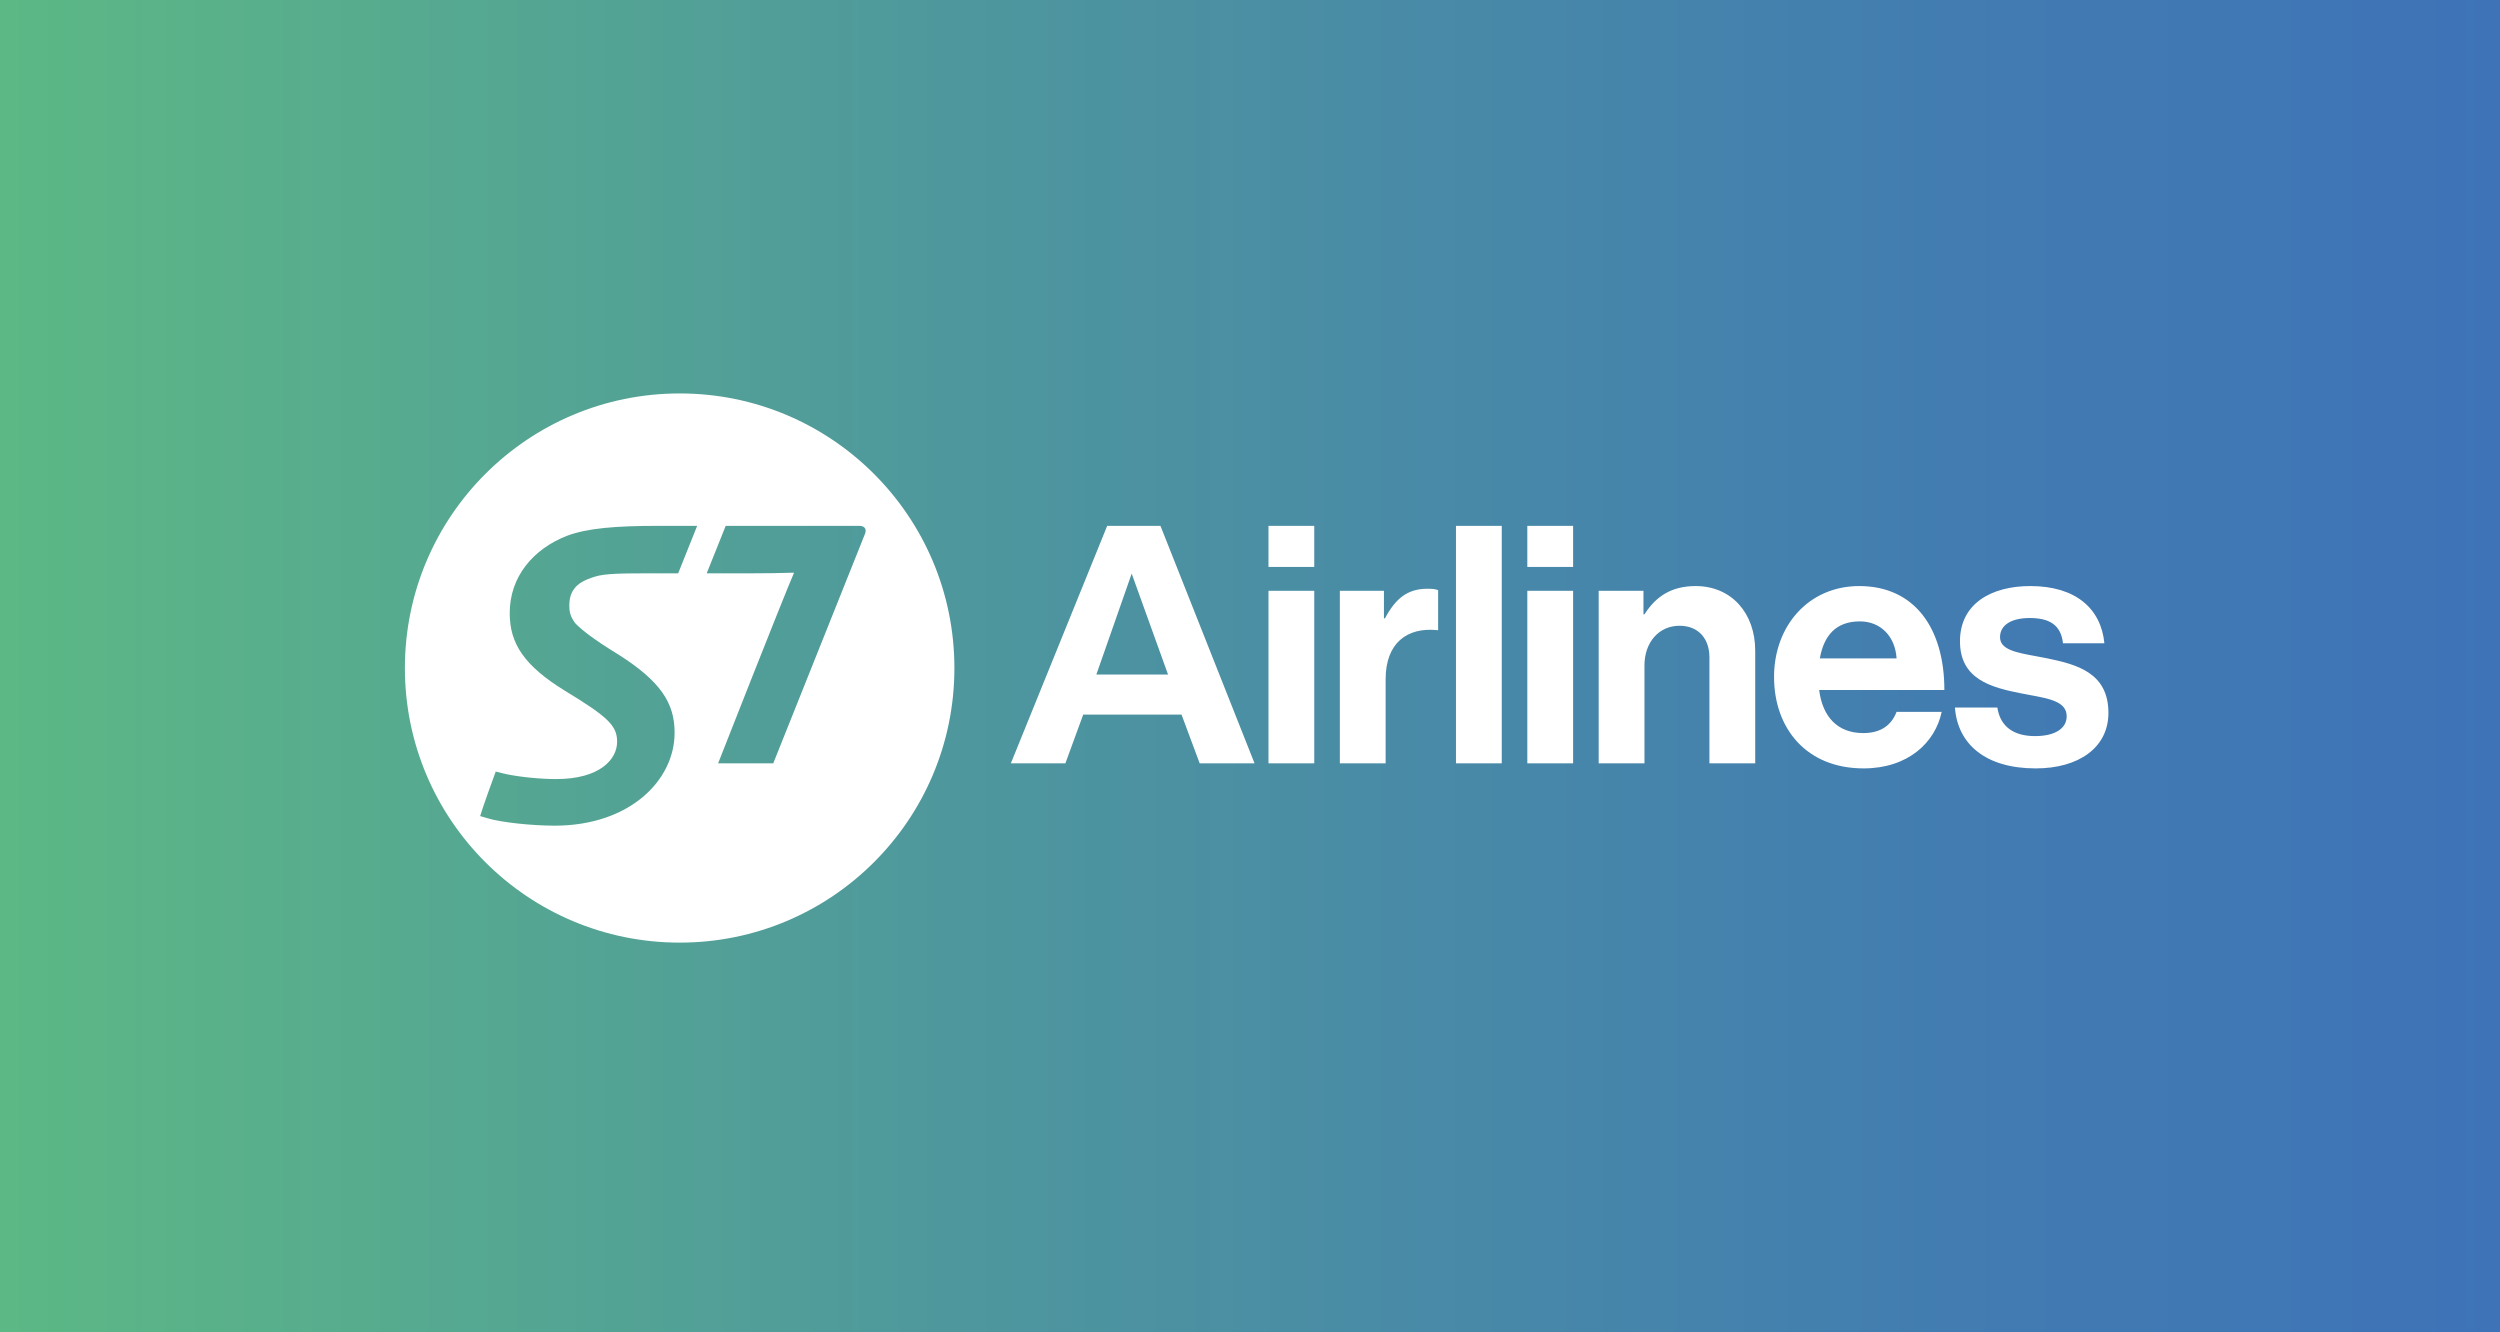 <?xml version="1.0" encoding="UTF-8"?> <svg xmlns="http://www.w3.org/2000/svg" width="610" height="325" viewBox="0 0 610 325" fill="none"><rect x="0" y="0" width="610" height="325" fill="#333333" stroke="none"/> <rect width="610" height="325" fill="url(#paint0_linear_3131_2417)"></rect> <path fill-rule="evenodd" clip-rule="evenodd" d="M320.678 128.31H309.508V138.324H320.678V128.31ZM320.679 144.148H309.509V186.257H320.679V144.148ZM337.682 150.88H337.928C340.474 146.118 343.349 143.655 348.277 143.655C349.508 143.655 350.248 143.738 350.905 143.984V153.752H350.658C343.349 153.014 338.092 156.872 338.092 165.736V186.257H326.922V144.148H337.682V150.88ZM383.838 128.31H372.668V138.324H383.838V128.31ZM372.668 144.148H383.838V186.257H372.668V144.148ZM401.249 149.894H401.004V144.148H390.08V186.258H401.249V162.371C401.249 156.625 404.863 152.685 409.791 152.685C414.472 152.685 417.101 155.886 417.101 160.401V186.258H428.271V158.76C428.271 149.566 422.441 142.999 413.733 142.999C407.983 142.999 404.124 145.38 401.249 149.894ZM432.868 165.162C432.868 152.685 441.327 142.999 453.647 142.999C467.2 142.999 474.427 153.342 474.427 168.363H443.874C444.695 174.847 448.309 178.87 454.633 178.87C458.986 178.87 461.532 176.9 462.764 173.698H473.771C472.21 181.168 465.557 187.489 454.716 187.489C440.753 187.489 432.868 177.72 432.868 165.162ZM462.765 160.647H444.038C445.024 155.147 447.899 151.617 453.813 151.617C458.905 151.617 462.436 155.311 462.765 160.647ZM477.001 172.631H487.35C488.09 177.474 491.538 179.608 496.549 179.608C501.478 179.608 504.27 177.72 504.27 174.766C504.27 171.249 500.189 170.493 495.32 169.591L495.32 169.591L495.32 169.591L495.32 169.591C494.62 169.461 493.905 169.329 493.182 169.184C485.625 167.707 478.233 165.654 478.233 156.461C478.233 147.35 485.79 142.999 495.399 142.999C506.487 142.999 512.647 148.499 513.469 156.953H503.367C502.873 152.439 499.998 150.797 495.235 150.797C490.882 150.797 488.007 152.439 488.007 155.476C488.007 158.505 491.936 159.225 496.741 160.105C497.665 160.274 498.621 160.449 499.588 160.648C506.652 162.125 514.455 164.095 514.455 173.945C514.455 182.4 507.226 187.49 496.713 187.49C484.475 187.489 477.659 181.579 477.001 172.631ZM270.153 128.31H283.153L306.112 186.257H292.723L288.289 174.355H264.306L259.952 186.257H246.647L270.153 128.31ZM267.508 164.587L267.509 164.586H285.003L276.133 139.961L267.509 164.586H267.508V164.587ZM366.427 128.31H355.256V186.258H366.427V128.31Z" fill="white"></path> <path fill-rule="evenodd" clip-rule="evenodd" d="M232.873 163.014C232.873 200.029 202.879 230 165.853 230C128.823 230 98.793 200.029 98.793 163.014C98.793 126 128.823 96 165.853 96C202.88 96 232.873 126 232.873 163.014ZM160.634 128.307C150.131 128.307 143.317 128.887 138.385 130.717C130.097 133.943 124.372 140.706 124.372 149.594C124.372 156.997 127.821 162.358 137.803 168.523C148.452 174.976 150.577 177.108 150.577 180.996C150.577 185.251 146.405 190.094 135.672 190.094C131.926 190.094 126.283 189.576 122.677 188.694L120.957 188.261C119.997 190.832 117.819 196.915 117.154 199.122L118.858 199.623C122.101 200.657 129.798 201.464 135.313 201.464C153.658 201.464 164.604 190.387 164.604 178.788C164.604 171.66 161.367 166.244 150.424 159.419C144.934 156.045 142.137 153.857 140.438 152.163C139.061 150.394 138.909 149.078 138.909 147.688C138.909 146.361 139.204 144.831 140.08 143.711C141.027 142.326 142.764 141.443 145.114 140.715C147.531 139.914 152.008 139.893 158.98 139.893H165.472L170.108 128.307H160.634V128.307ZM177.072 128.307H209.697C211.231 128.307 211.524 129.39 210.934 130.569C208.801 135.853 188.673 186.255 188.673 186.255H175.217C175.217 186.255 191.116 145.766 193.753 139.735C193.143 139.735 192.581 139.753 191.832 139.776C190.337 139.822 188.097 139.892 183.25 139.892H172.436L177.072 128.307Z" fill="white"></path> <defs> <linearGradient id="paint0_linear_3131_2417" x1="1.092" y1="163.876" x2="611.092" y2="163.876" gradientUnits="userSpaceOnUse"> <stop stop-color="#5CB885"></stop> <stop offset="0.41" stop-color="#4D959F"></stop> <stop offset="0.78" stop-color="#427CB1"></stop> <stop offset="1" stop-color="#3E73B8"></stop> </linearGradient> </defs> </svg> 
